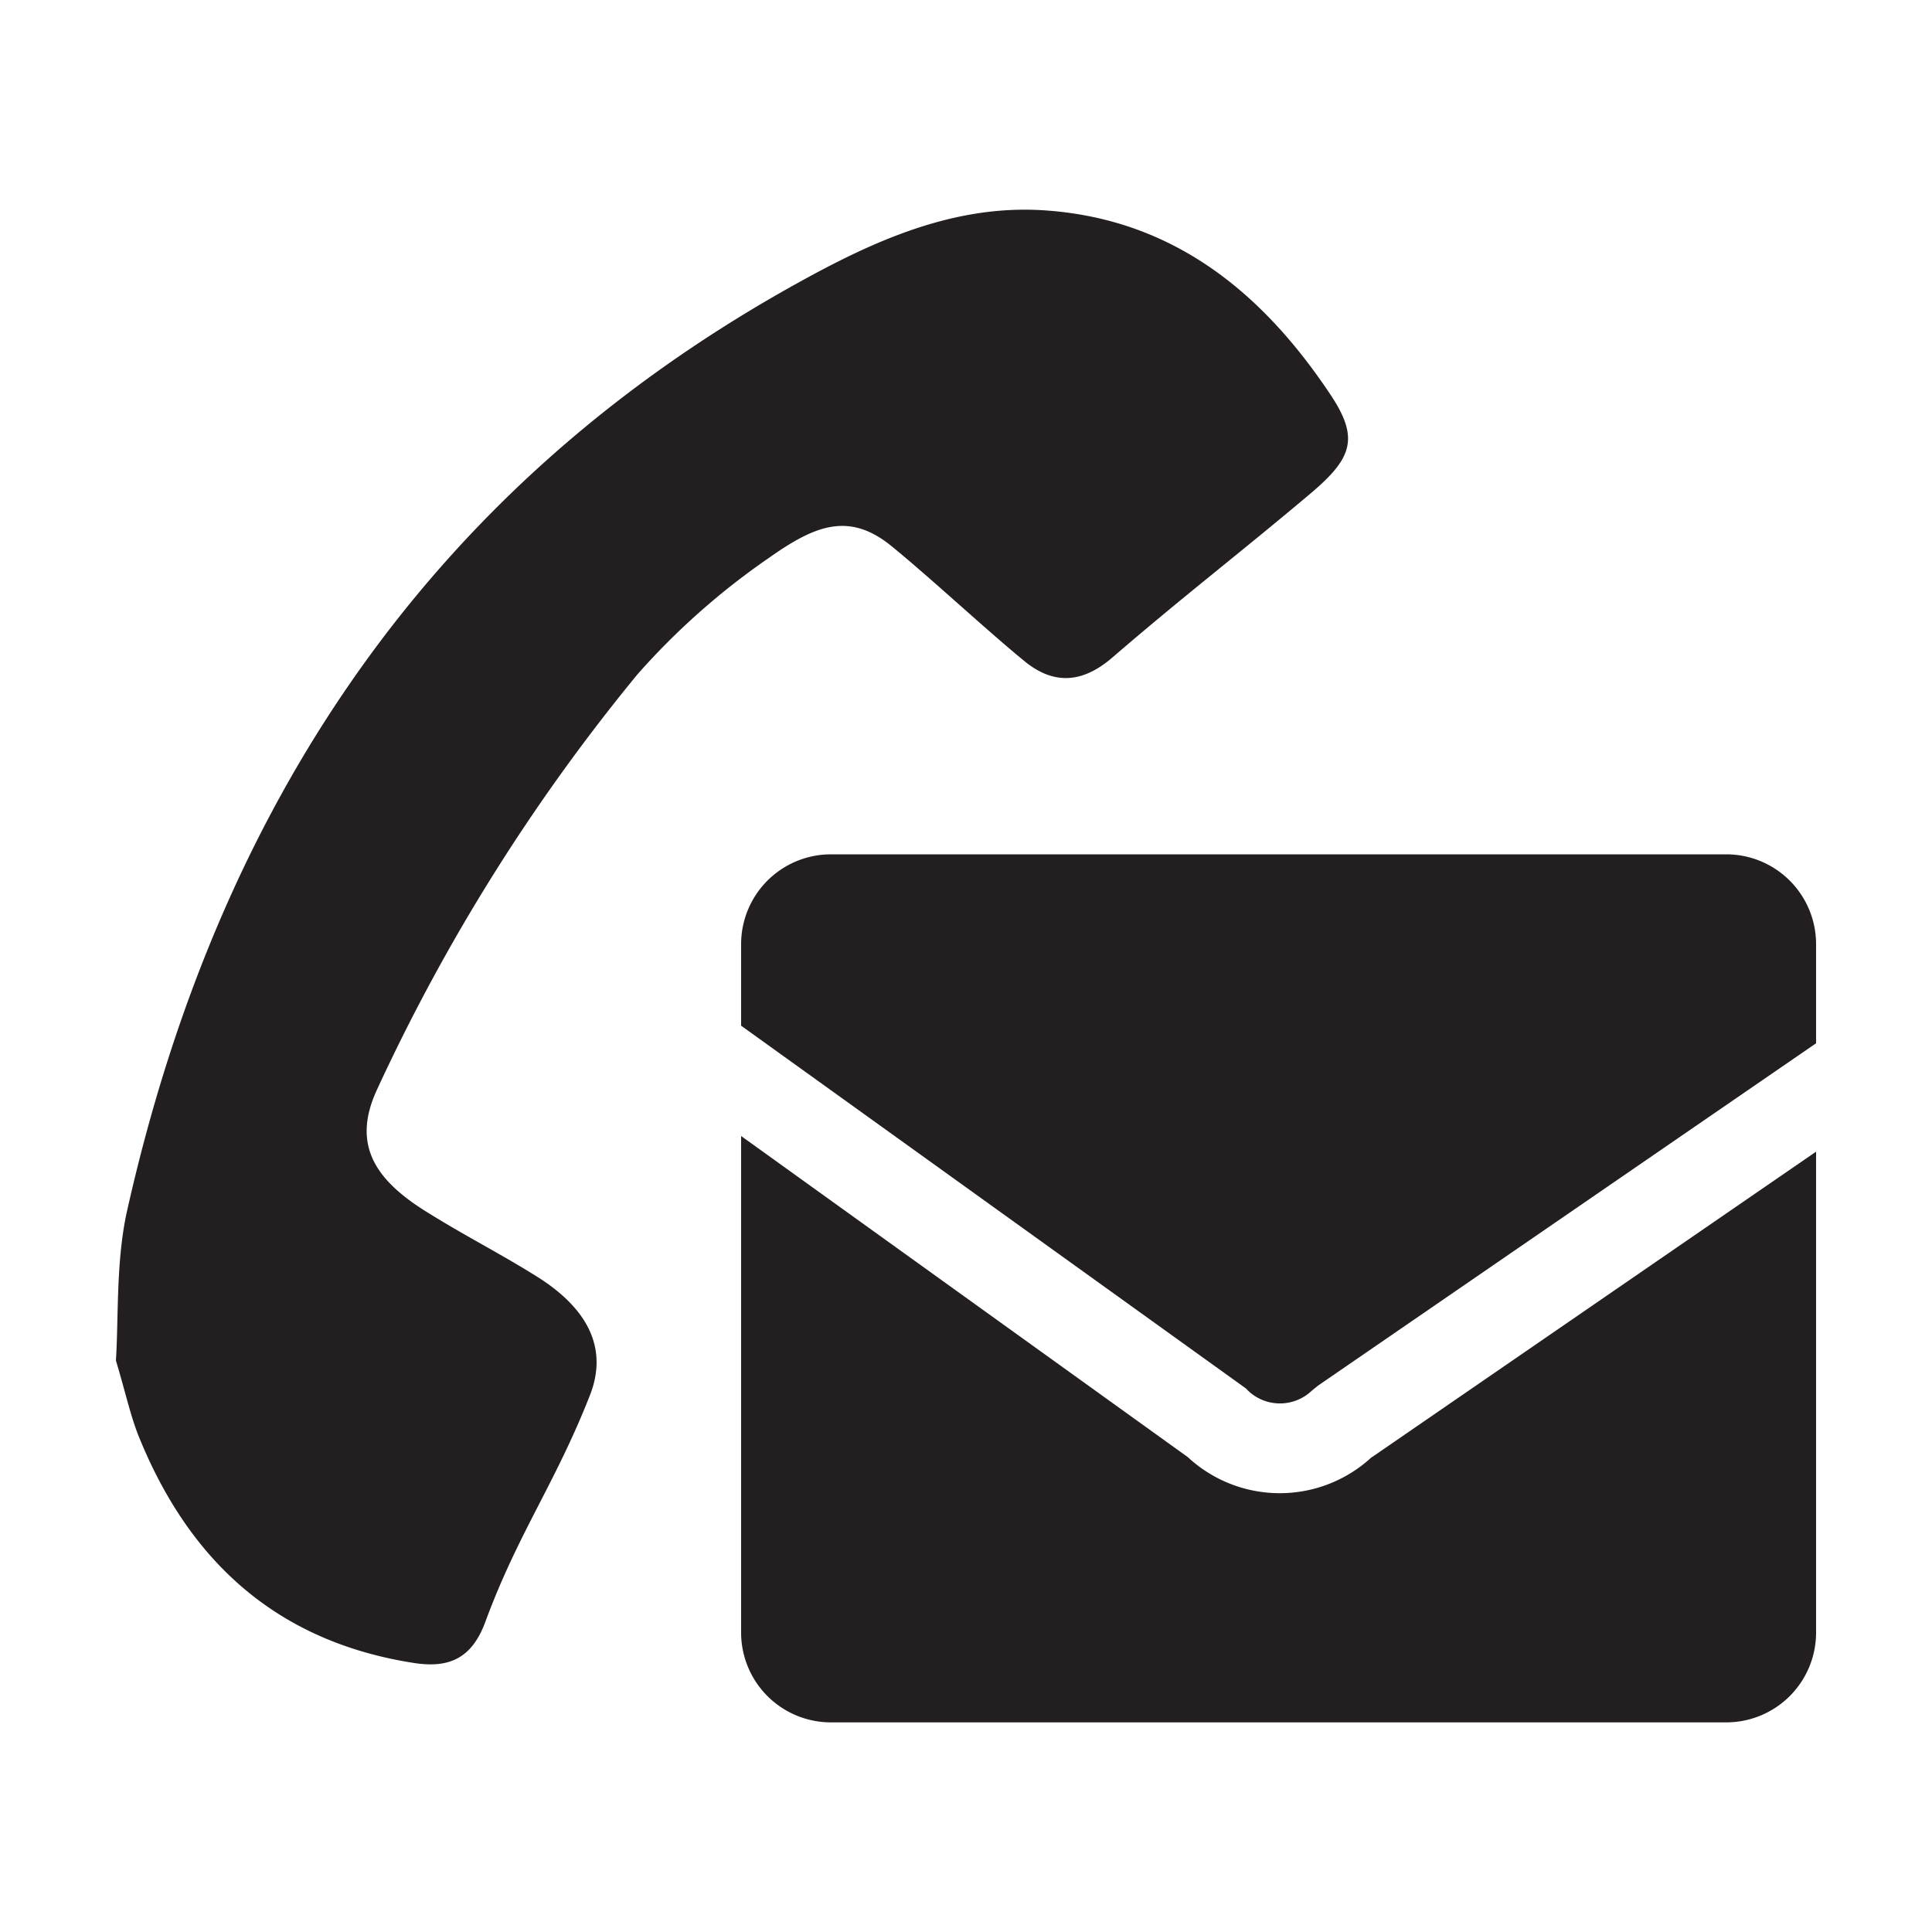 <svg id="Layer_1" data-name="Layer 1" xmlns="http://www.w3.org/2000/svg" viewBox="0 0 100 100"><defs><style>.cls-1{fill:#231f20;}</style></defs><title>Contact-Us-Icon</title><path class="cls-1" d="M71,75.43,94,59.61V84.51a4.65,4.65,0,0,1-4.64,4.64H43a4.65,4.65,0,0,1-4.64-4.64V58.8L61.48,75.42a7,7,0,0,0,9.52,0ZM89.35,44.22H43a4.65,4.65,0,0,0-4.64,4.64v4.23L64.48,71.86l.13.13a2.39,2.39,0,0,0,3.28,0l.33-.27L94,54V48.86A4.65,4.65,0,0,0,89.35,44.22Z"/><path class="cls-1" d="M6,70.42c.14-2.19,0-5,.54-7.58,4.67-21,15.6-37.58,34.69-48.16,3.94-2.19,8.14-4.12,12.87-3.79,6.64.46,11.25,4.26,14.76,9.53,1.51,2.26,1.13,3.29-1,5.1-3.76,3.17-6.56,5.3-10.28,8.51-1.52,1.31-3,1.45-4.53.21-2-1.63-4.93-4.37-6.94-6-2.22-1.79-4-1-6.36.67a37.15,37.15,0,0,0-6.76,6A99.39,99.39,0,0,0,19.49,56.45c-1.31,2.88,0,4.71,2.76,6.38C24.13,64,26.1,65,27.94,66.17c2.32,1.5,3.6,3.5,2.59,6.06-1.8,4.58-3.71,7.11-5.41,11.72-.71,1.92-1.91,2.41-3.73,2.12-7-1.1-11.52-5.18-14.15-11.58C6.77,73.37,6.52,72.15,6,70.42Z"/></svg>